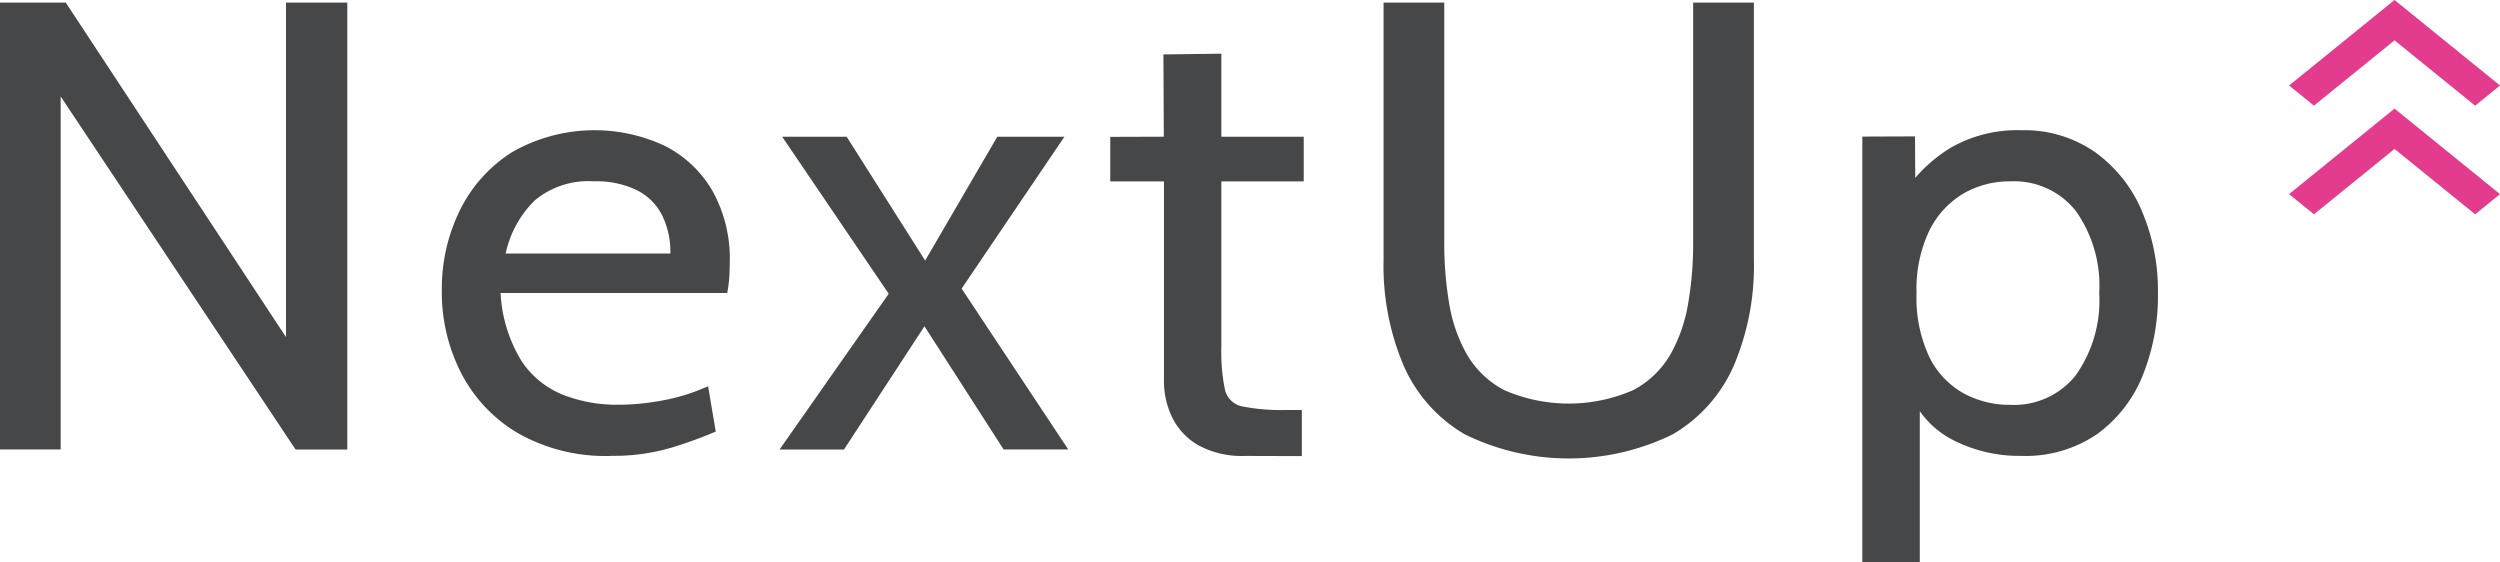 <svg id="logo" xmlns="http://www.w3.org/2000/svg" xmlns:xlink="http://www.w3.org/1999/xlink" viewBox="0 0 141.547 31.826"><defs><clipPath id="a"><rect width="141.547" height="31.826" fill="none"></rect></clipPath></defs><g transform="translate(0 0)"><path d="M16.194.225V19.167L3.723.225H0v25.3H3.435V5.539l13.3,19.99h2.928V.225Z" transform="translate(0 -0.078)" fill="#464749"></path><g transform="translate(0 0)"><g clip-path="url(#a)"><path d="M47.751,29.693a10.032,10.032,0,0,1-5.26-1.283A8.419,8.419,0,0,1,39.266,25a10.048,10.048,0,0,1-1.094-4.672,10.073,10.073,0,0,1,1.021-4.537,8.121,8.121,0,0,1,2.964-3.3,9.392,9.392,0,0,1,8.622-.362,6.52,6.52,0,0,1,2.711,2.549,7.864,7.864,0,0,1,.985,4.058q0,.38-.027.822a7.186,7.186,0,0,1-.118.913H41.5a8.121,8.121,0,0,0,1.175,3.832,5.088,5.088,0,0,0,2.368,1.934,8.436,8.436,0,0,0,3.109.56,13.78,13.78,0,0,0,2.566-.254,11.02,11.02,0,0,0,2.53-.795l.434,2.566a24.3,24.3,0,0,1-2.512.913,11.517,11.517,0,0,1-3.416.461M41.787,18.234h9.326a4.719,4.719,0,0,0-.47-2.169,3.228,3.228,0,0,0-1.428-1.419,5.286,5.286,0,0,0-2.44-.5,4.742,4.742,0,0,0-3.334,1.075,5.96,5.96,0,0,0-1.654,3.009" transform="translate(-13.157 -3.88)" fill="#464749"></path><path d="M67.352,29.522l6.182-8.82L67.5,11.81h3.651l4.446,7.012,4.085-7.012h3.8l-5.82,8.6,6.037,9.109H80.04l-4.482-6.976L71,29.522Z" transform="translate(-23.216 -4.07)" fill="#464749"></path><path d="M103.59,27.411A5.154,5.154,0,0,1,100.9,26.8a3.7,3.7,0,0,1-1.472-1.581,4.667,4.667,0,0,1-.461-2.033V11.867H95.927l0-2.52,3.032-.01L98.936,4.68l3.281-.042v4.7h4.663v2.53h-4.663v9.326a10.76,10.76,0,0,0,.2,2.458,1.265,1.265,0,0,0,.986.958,11.487,11.487,0,0,0,2.539.2h.831l0,2.612-3.183-.009" transform="translate(-33.065 -1.598)" fill="#464749"></path><path d="M137.067.225V13.854a20.052,20.052,0,0,1-.273,3.343,8.836,8.836,0,0,1-1,2.921,5.286,5.286,0,0,1-2.125,2.05,9.141,9.141,0,0,1-7.293,0,5.277,5.277,0,0,1-2.131-2.043,8.684,8.684,0,0,1-1-2.91,20.475,20.475,0,0,1-.271-3.361V.225h-3.436V14.793a14.441,14.441,0,0,0,1.14,5.992,8.382,8.382,0,0,0,3.462,3.885,13.366,13.366,0,0,0,11.766,0,8.391,8.391,0,0,0,3.459-3.885,14.441,14.441,0,0,0,1.14-5.992V.225Z" transform="translate(-41.202 -0.077)" fill="#464749"></path><path d="M176.723,15.8a7.881,7.881,0,0,0-2.657-3.317,7.006,7.006,0,0,0-4.159-1.228,7.544,7.544,0,0,0-4.03,1.011,8.413,8.413,0,0,0-1.974,1.687q-.007-1.177-.015-2.35c-.993.005-1.989.007-2.982.012V35.707h3.253V27.16a5.164,5.164,0,0,0,1.925,1.656,8.24,8.24,0,0,0,3.823.877,7.187,7.187,0,0,0,4.284-1.228,7.561,7.561,0,0,0,2.585-3.317,12.07,12.07,0,0,0,.867-4.672,11.45,11.45,0,0,0-.921-4.672M172.99,25.13a4.459,4.459,0,0,1-3.7,1.672,5.445,5.445,0,0,1-2.667-.661,4.748,4.748,0,0,1-1.925-2.05,7.841,7.841,0,0,1-.722-3.615,7.669,7.669,0,0,1,.722-3.534,5,5,0,0,1,1.925-2.1,5.251,5.251,0,0,1,2.667-.694,4.459,4.459,0,0,1,3.7,1.672,7.3,7.3,0,0,1,1.328,4.653,7.3,7.3,0,0,1-1.328,4.654" transform="translate(-55.463 -3.881)" fill="#464749"></path><path d="M199.184,5.983l4.563-3.7,4.563,3.7,1.408-1.142L203.747,0l-5.971,4.841Z" transform="translate(-68.171 0)" fill="#e33b8e"></path><path d="M199.184,15.368l4.563-3.7,4.563,3.7,1.408-1.142-5.971-4.841-5.971,4.841Z" transform="translate(-68.171 -3.235)" fill="#e33b8e"></path></g></g></g></svg>